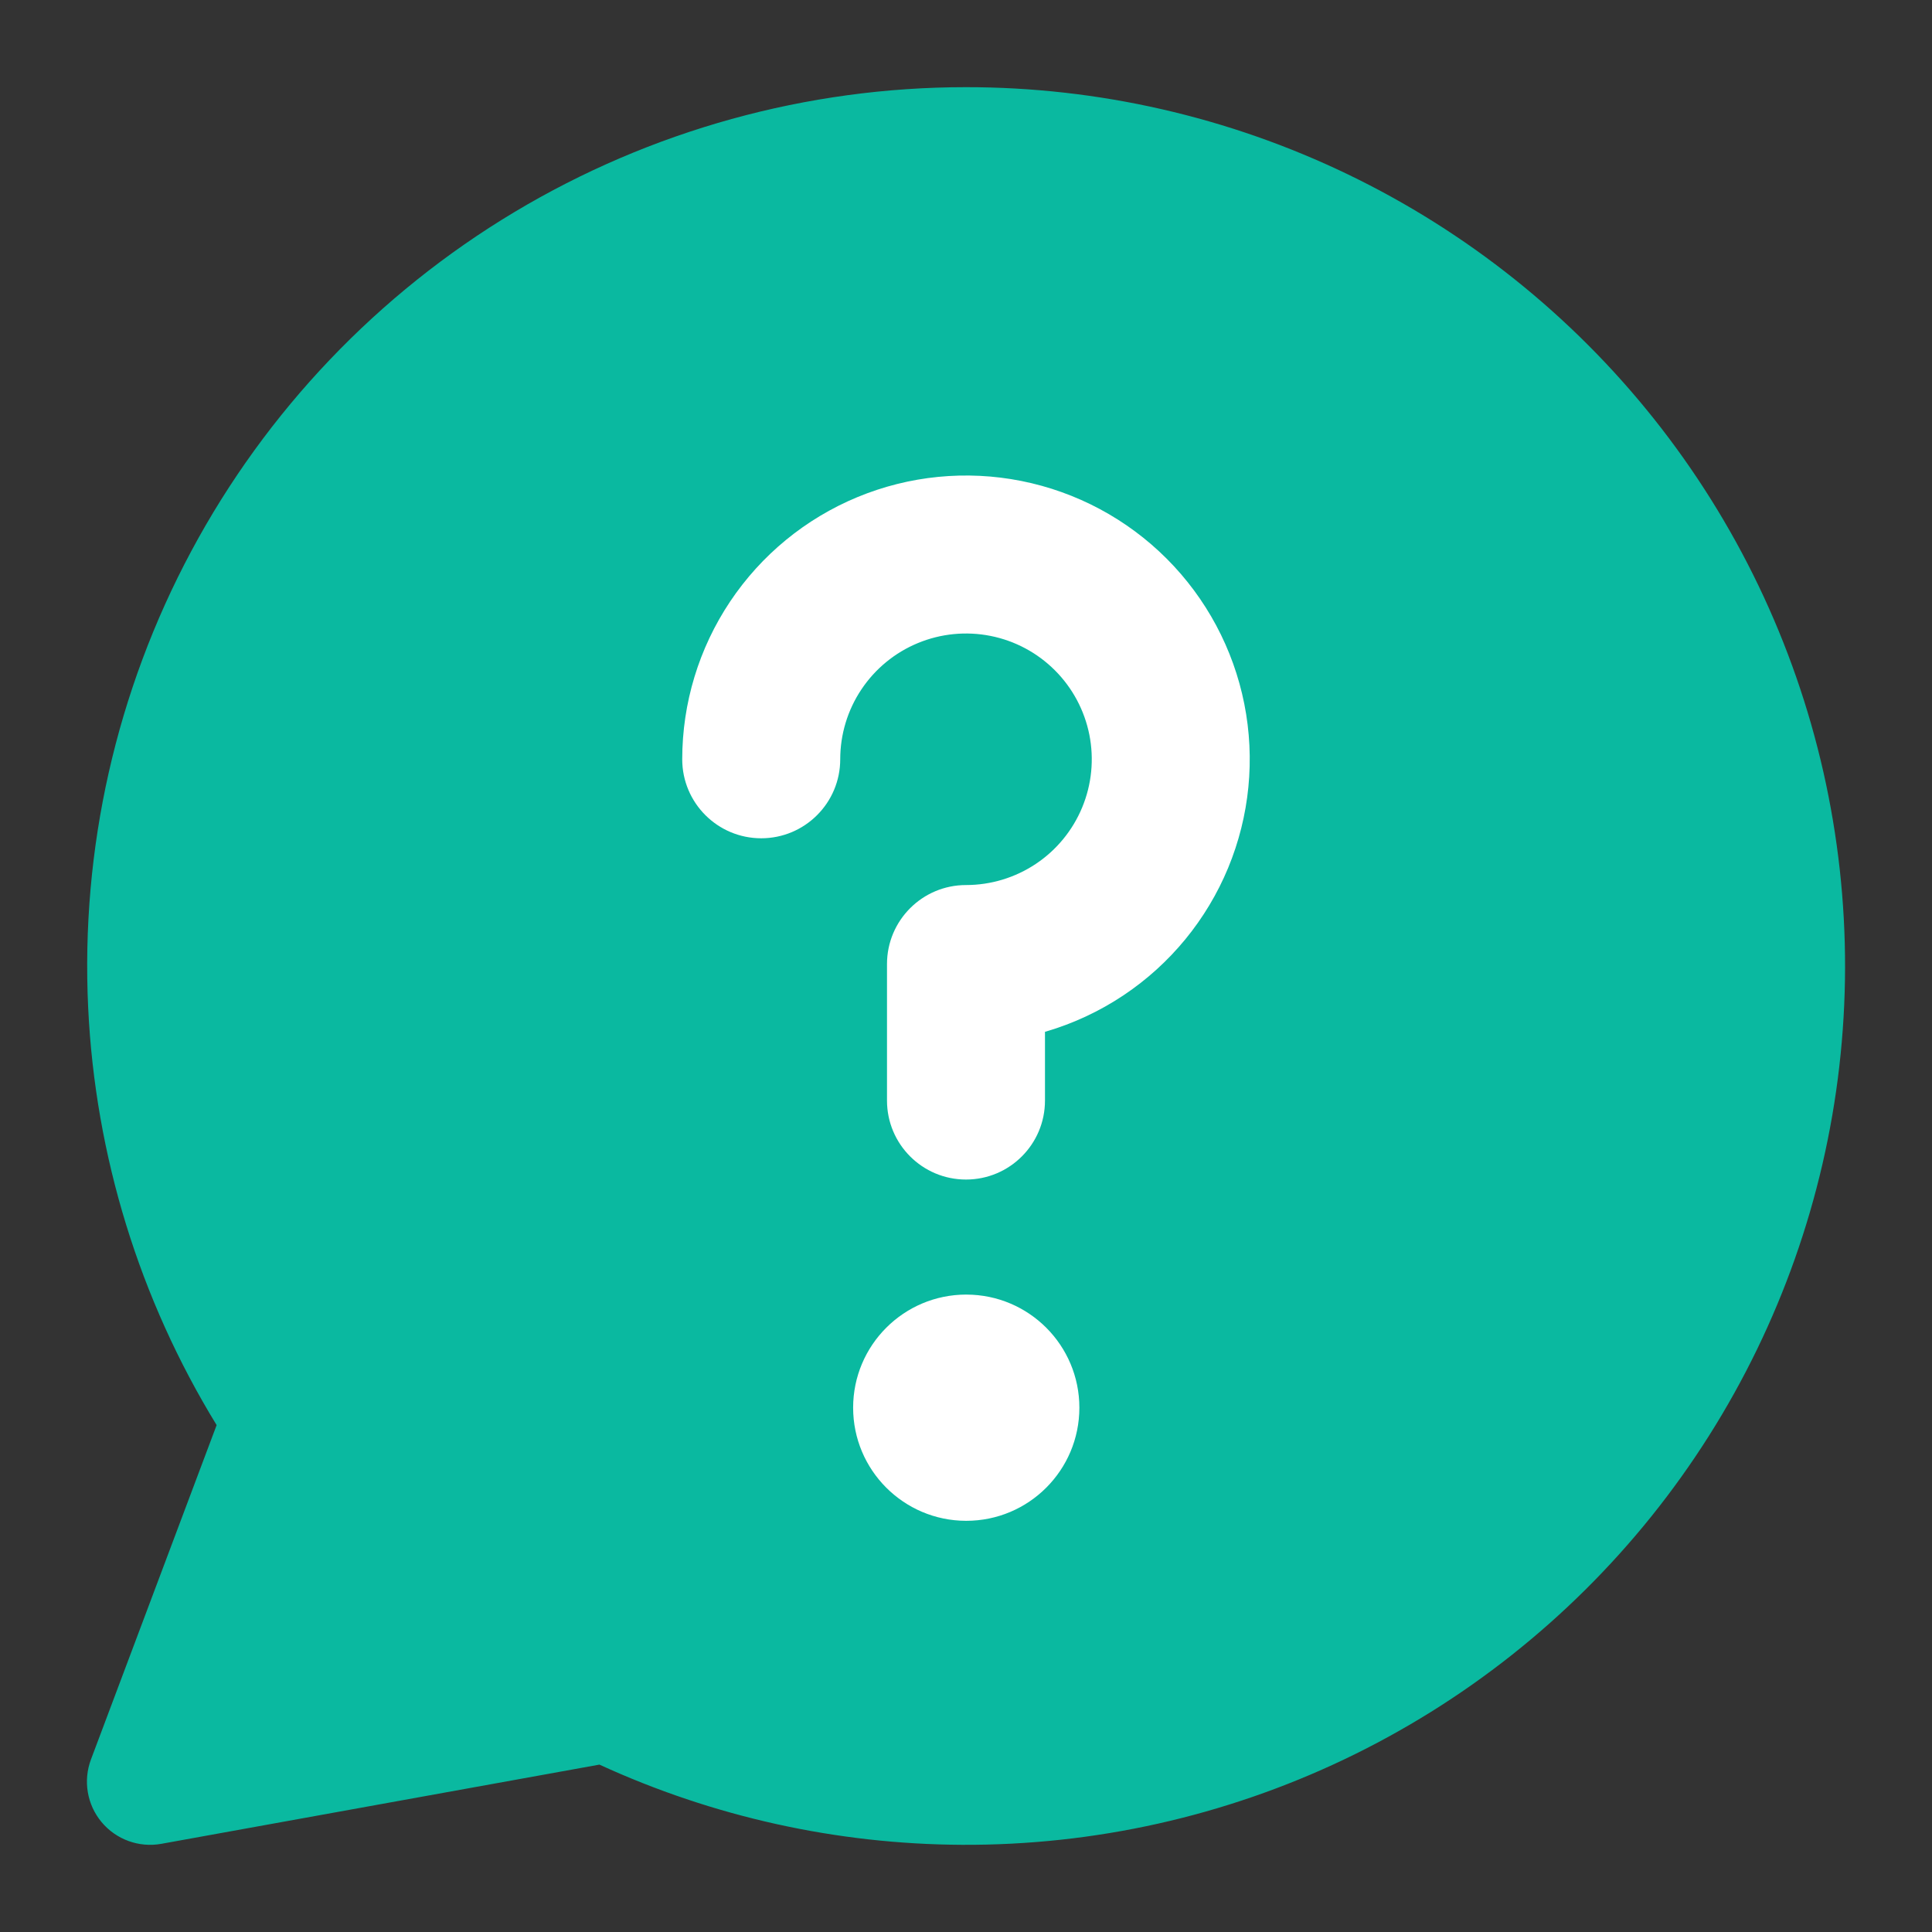 <svg width="100" height="100" viewBox="0 0 100 100" fill="none" xmlns="http://www.w3.org/2000/svg">
<rect x="0" y="0" width="100" height="100" fill="#333333" stroke="none"/>
<g clip-path="url(#clip0_4756_4627)">
<path fill-rule="evenodd" clip-rule="evenodd" d="M69.757 9.021C63.59 6.05 56.832 4.508 49.986 4.512C41.759 4.515 33.685 6.749 26.626 10.977C19.568 15.205 13.788 21.269 9.903 28.522C6.018 35.775 4.173 43.946 4.564 52.165C4.929 59.818 7.22 67.245 11.213 73.763L4.709 91.067C4.295 92.168 4.504 93.408 5.258 94.312C6.012 95.216 7.194 95.645 8.352 95.436L31.026 91.336C36.909 94.038 43.305 95.456 49.787 95.487C56.633 95.522 63.398 94.01 69.578 91.065C75.759 88.12 81.194 83.819 85.481 78.481C89.767 73.143 92.793 66.907 94.334 60.236C95.874 53.566 95.889 46.634 94.378 39.957C92.866 33.28 89.868 27.031 85.604 21.674C81.341 16.318 75.924 11.992 69.757 9.021Z" fill="#0AB9A0"/>
<path fill-rule="evenodd" clip-rule="evenodd" d="M51.27 32.915C50.007 32.664 48.698 32.793 47.508 33.286C46.319 33.778 45.302 34.613 44.587 35.683C43.871 36.754 43.49 38.013 43.49 39.3C43.49 41.558 41.659 43.389 39.401 43.389C37.143 43.389 35.312 41.558 35.312 39.3C35.312 36.395 36.174 33.556 37.788 31.14C39.402 28.725 41.695 26.843 44.379 25.731C47.063 24.619 50.016 24.328 52.865 24.895C55.714 25.462 58.331 26.861 60.385 28.915C62.439 30.969 63.838 33.586 64.405 36.435C64.971 39.284 64.68 42.237 63.569 44.921C62.457 47.605 60.575 49.898 58.159 51.512C56.901 52.353 55.527 52.99 54.088 53.407V56.965C54.088 59.223 52.258 61.053 50 61.053C47.742 61.053 45.911 59.223 45.911 56.965V49.899C45.911 47.641 47.742 45.81 50 45.81C51.287 45.81 52.546 45.428 53.617 44.713C54.687 43.998 55.522 42.981 56.014 41.791C56.507 40.602 56.636 39.293 56.385 38.03C56.133 36.767 55.513 35.607 54.603 34.697C53.693 33.786 52.533 33.166 51.27 32.915ZM50 78.717C46.773 78.71 44.158 76.091 44.158 72.862C44.158 69.629 46.78 67.007 50.013 67.007L50.027 67.008C53.254 67.015 55.868 69.633 55.868 72.862C55.868 76.096 53.247 78.717 50.013 78.717H50Z" fill="white"/>
</g>
<defs>
<clipPath id="clip0_4756_4627">
<rect width="100" height="100" fill="white"/>
</clipPath>
</defs>
</svg>
